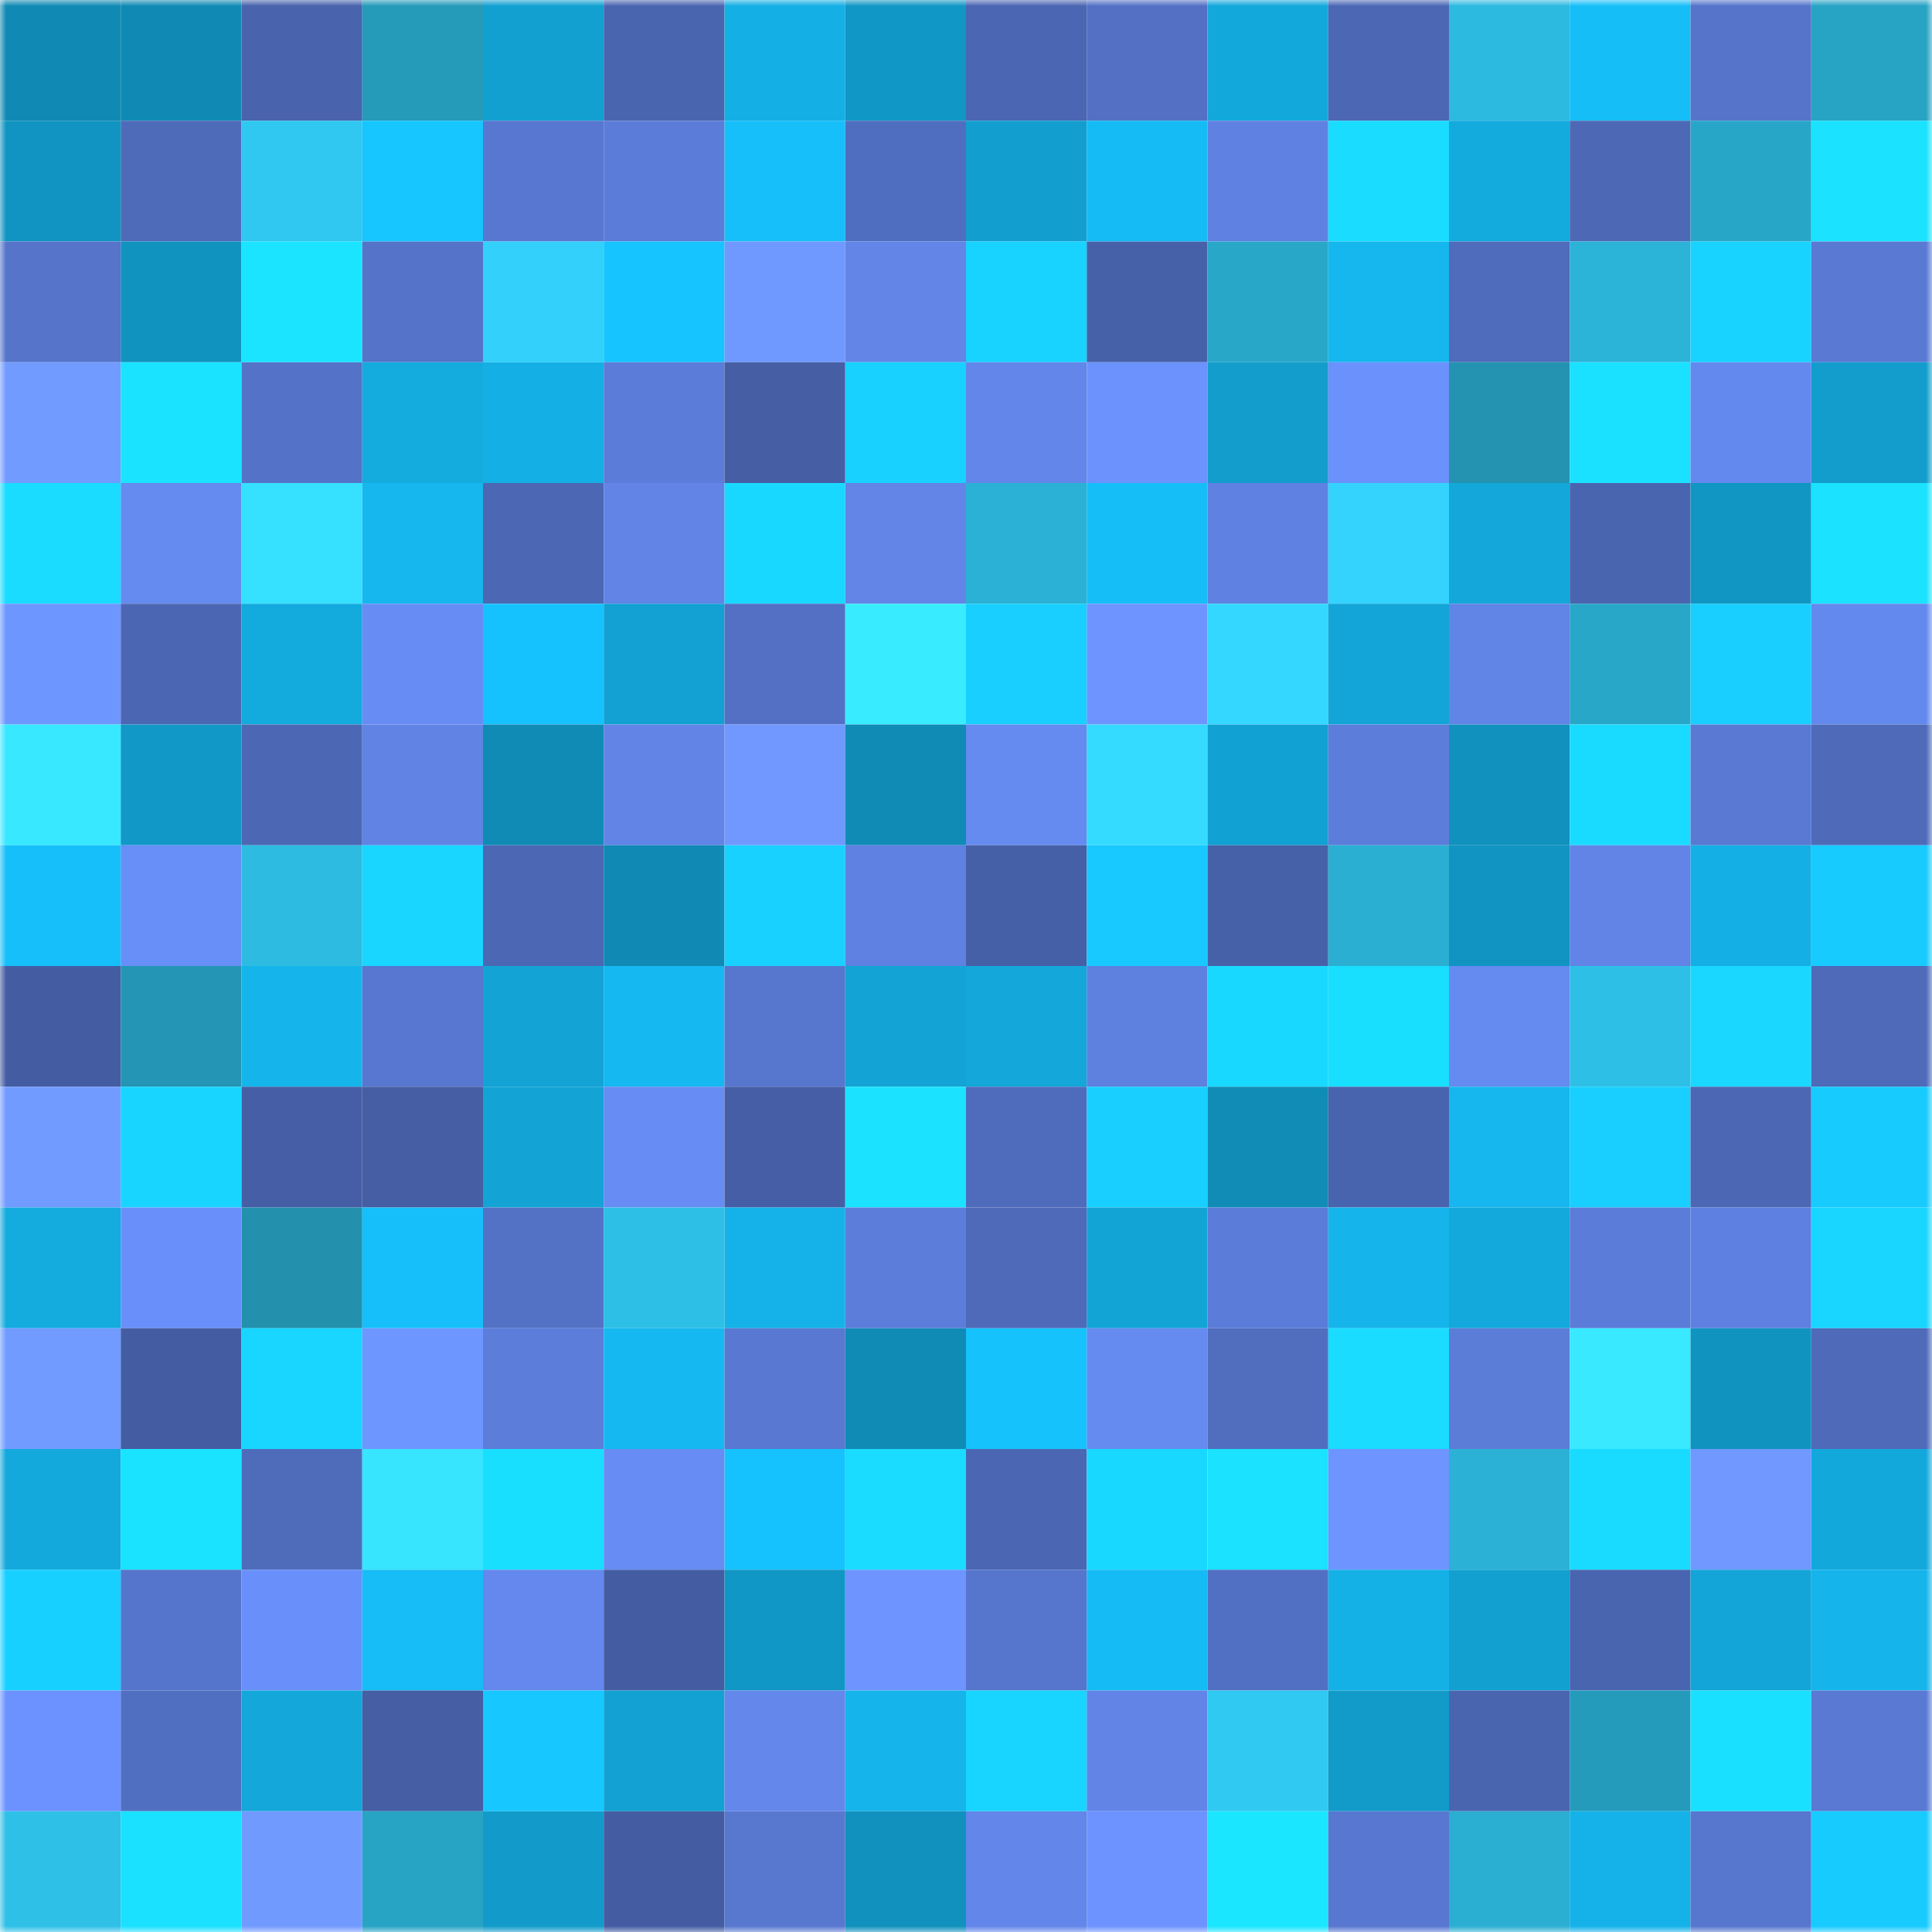 <svg viewBox="0 0 160 160" fill="none" role="img" xmlns="http://www.w3.org/2000/svg" width="240" height="240" name="ens%2Creksio.eth"><mask id="1087164434" mask-type="alpha" maskUnits="userSpaceOnUse" x="0" y="0" width="160" height="160"><rect width="160" height="160" fill="#FFFFFF"></rect></mask><g mask="url(#1087164434)"><rect x="0" y="0" width="10" height="10" fill="#108ab4"></rect><rect x="10" y="0" width="10" height="10" fill="#108ab4"></rect><rect x="20" y="0" width="10" height="10" fill="#4963ad"></rect><rect x="30" y="0" width="10" height="10" fill="#259ab9"></rect><rect x="40" y="0" width="10" height="10" fill="#12a0d0"></rect><rect x="50" y="0" width="10" height="10" fill="#4a65b0"></rect><rect x="60" y="0" width="10" height="10" fill="#14afe4"></rect><rect x="70" y="0" width="10" height="10" fill="#1197c5"></rect><rect x="80" y="0" width="10" height="10" fill="#4b66b2"></rect><rect x="90" y="0" width="10" height="10" fill="#5370c4"></rect><rect x="100" y="0" width="10" height="10" fill="#13a8dc"></rect><rect x="110" y="0" width="10" height="10" fill="#4c68b5"></rect><rect x="120" y="0" width="10" height="10" fill="#2dbae0"></rect><rect x="130" y="0" width="10" height="10" fill="#16bef8"></rect><rect x="140" y="0" width="10" height="10" fill="#5574ca"></rect><rect x="150" y="0" width="10" height="10" fill="#27a3c4"></rect><rect x="0" y="10" width="10" height="10" fill="#1194c1"></rect><rect x="10" y="10" width="10" height="10" fill="#4e6bba"></rect><rect x="20" y="10" width="10" height="10" fill="#30c7f0"></rect><rect x="30" y="10" width="10" height="10" fill="#17c5ff"></rect><rect x="40" y="10" width="10" height="10" fill="#5877d0"></rect><rect x="50" y="10" width="10" height="10" fill="#5b7cd8"></rect><rect x="60" y="10" width="10" height="10" fill="#16bffa"></rect><rect x="70" y="10" width="10" height="10" fill="#506ebf"></rect><rect x="80" y="10" width="10" height="10" fill="#129fd0"></rect><rect x="90" y="10" width="10" height="10" fill="#15bbf4"></rect><rect x="100" y="10" width="10" height="10" fill="#5f82e2"></rect><rect x="110" y="10" width="10" height="10" fill="#19dcff"></rect><rect x="120" y="10" width="10" height="10" fill="#13aade"></rect><rect x="130" y="10" width="10" height="10" fill="#4d69b6"></rect><rect x="140" y="10" width="10" height="10" fill="#28a6c8"></rect><rect x="150" y="10" width="10" height="10" fill="#1ae2ff"></rect><rect x="0" y="20" width="10" height="10" fill="#5574ca"></rect><rect x="10" y="20" width="10" height="10" fill="#1193bf"></rect><rect x="20" y="20" width="10" height="10" fill="#1ae4ff"></rect><rect x="30" y="20" width="10" height="10" fill="#5573c9"></rect><rect x="40" y="20" width="10" height="10" fill="#32d0fa"></rect><rect x="50" y="20" width="10" height="10" fill="#16c4ff"></rect><rect x="60" y="20" width="10" height="10" fill="#7099ff"></rect><rect x="70" y="20" width="10" height="10" fill="#6285e7"></rect><rect x="80" y="20" width="10" height="10" fill="#18d2ff"></rect><rect x="90" y="20" width="10" height="10" fill="#4761a9"></rect><rect x="100" y="20" width="10" height="10" fill="#28a7c9"></rect><rect x="110" y="20" width="10" height="10" fill="#15b7ee"></rect><rect x="120" y="20" width="10" height="10" fill="#4f6bbb"></rect><rect x="130" y="20" width="10" height="10" fill="#2bb3d8"></rect><rect x="140" y="20" width="10" height="10" fill="#18d2ff"></rect><rect x="150" y="20" width="10" height="10" fill="#5979d3"></rect><rect x="0" y="30" width="10" height="10" fill="#729bff"></rect><rect x="10" y="30" width="10" height="10" fill="#1ae3ff"></rect><rect x="20" y="30" width="10" height="10" fill="#5472c7"></rect><rect x="30" y="30" width="10" height="10" fill="#14abdf"></rect><rect x="40" y="30" width="10" height="10" fill="#14afe4"></rect><rect x="50" y="30" width="10" height="10" fill="#5b7cd8"></rect><rect x="60" y="30" width="10" height="10" fill="#455ea4"></rect><rect x="70" y="30" width="10" height="10" fill="#18d1ff"></rect><rect x="80" y="30" width="10" height="10" fill="#6386ea"></rect><rect x="90" y="30" width="10" height="10" fill="#6b92fd"></rect><rect x="100" y="30" width="10" height="10" fill="#129dcd"></rect><rect x="110" y="30" width="10" height="10" fill="#6a91fc"></rect><rect x="120" y="30" width="10" height="10" fill="#2393b1"></rect><rect x="130" y="30" width="10" height="10" fill="#1ae1ff"></rect><rect x="140" y="30" width="10" height="10" fill="#6489ee"></rect><rect x="150" y="30" width="10" height="10" fill="#129dcc"></rect><rect x="0" y="40" width="10" height="10" fill="#19dcff"></rect><rect x="10" y="40" width="10" height="10" fill="#658af0"></rect><rect x="20" y="40" width="10" height="10" fill="#36e0ff"></rect><rect x="30" y="40" width="10" height="10" fill="#15b7ee"></rect><rect x="40" y="40" width="10" height="10" fill="#4c68b5"></rect><rect x="50" y="40" width="10" height="10" fill="#6184e6"></rect><rect x="60" y="40" width="10" height="10" fill="#19d8ff"></rect><rect x="70" y="40" width="10" height="10" fill="#6285e7"></rect><rect x="80" y="40" width="10" height="10" fill="#2bb1d5"></rect><rect x="90" y="40" width="10" height="10" fill="#16bef8"></rect><rect x="100" y="40" width="10" height="10" fill="#5f82e2"></rect><rect x="110" y="40" width="10" height="10" fill="#33d3fe"></rect><rect x="120" y="40" width="10" height="10" fill="#13a7da"></rect><rect x="130" y="40" width="10" height="10" fill="#4a65b0"></rect><rect x="140" y="40" width="10" height="10" fill="#1196c4"></rect><rect x="150" y="40" width="10" height="10" fill="#1ae2ff"></rect><rect x="0" y="50" width="10" height="10" fill="#6e96ff"></rect><rect x="10" y="50" width="10" height="10" fill="#4b67b3"></rect><rect x="20" y="50" width="10" height="10" fill="#13aadd"></rect><rect x="30" y="50" width="10" height="10" fill="#678df5"></rect><rect x="40" y="50" width="10" height="10" fill="#16c2fd"></rect><rect x="50" y="50" width="10" height="10" fill="#12a1d2"></rect><rect x="60" y="50" width="10" height="10" fill="#5370c4"></rect><rect x="70" y="50" width="10" height="10" fill="#39ebff"></rect><rect x="80" y="50" width="10" height="10" fill="#18cfff"></rect><rect x="90" y="50" width="10" height="10" fill="#6e95ff"></rect><rect x="100" y="50" width="10" height="10" fill="#34d7ff"></rect><rect x="110" y="50" width="10" height="10" fill="#13a5d8"></rect><rect x="120" y="50" width="10" height="10" fill="#6184e7"></rect><rect x="130" y="50" width="10" height="10" fill="#28a7c9"></rect><rect x="140" y="50" width="10" height="10" fill="#18cfff"></rect><rect x="150" y="50" width="10" height="10" fill="#6489ee"></rect><rect x="0" y="60" width="10" height="10" fill="#38e8ff"></rect><rect x="10" y="60" width="10" height="10" fill="#1198c7"></rect><rect x="20" y="60" width="10" height="10" fill="#4c68b5"></rect><rect x="30" y="60" width="10" height="10" fill="#6083e4"></rect><rect x="40" y="60" width="10" height="10" fill="#108bb5"></rect><rect x="50" y="60" width="10" height="10" fill="#6184e6"></rect><rect x="60" y="60" width="10" height="10" fill="#7098ff"></rect><rect x="70" y="60" width="10" height="10" fill="#108bb6"></rect><rect x="80" y="60" width="10" height="10" fill="#658af0"></rect><rect x="90" y="60" width="10" height="10" fill="#35daff"></rect><rect x="100" y="60" width="10" height="10" fill="#12a1d3"></rect><rect x="110" y="60" width="10" height="10" fill="#5c7dda"></rect><rect x="120" y="60" width="10" height="10" fill="#1191bd"></rect><rect x="130" y="60" width="10" height="10" fill="#19dbff"></rect><rect x="140" y="60" width="10" height="10" fill="#5979d3"></rect><rect x="150" y="60" width="10" height="10" fill="#4e6ab8"></rect><rect x="0" y="70" width="10" height="10" fill="#16bff9"></rect><rect x="10" y="70" width="10" height="10" fill="#688ef7"></rect><rect x="20" y="70" width="10" height="10" fill="#2dbbe1"></rect><rect x="30" y="70" width="10" height="10" fill="#18d6ff"></rect><rect x="40" y="70" width="10" height="10" fill="#4c68b5"></rect><rect x="50" y="70" width="10" height="10" fill="#108ab4"></rect><rect x="60" y="70" width="10" height="10" fill="#18d1ff"></rect><rect x="70" y="70" width="10" height="10" fill="#5f81e1"></rect><rect x="80" y="70" width="10" height="10" fill="#4660a7"></rect><rect x="90" y="70" width="10" height="10" fill="#17c9ff"></rect><rect x="100" y="70" width="10" height="10" fill="#4761a9"></rect><rect x="110" y="70" width="10" height="10" fill="#2aafd2"></rect><rect x="120" y="70" width="10" height="10" fill="#1194c2"></rect><rect x="130" y="70" width="10" height="10" fill="#6184e6"></rect><rect x="140" y="70" width="10" height="10" fill="#14afe4"></rect><rect x="150" y="70" width="10" height="10" fill="#17cbff"></rect><rect x="0" y="80" width="10" height="10" fill="#445da2"></rect><rect x="10" y="80" width="10" height="10" fill="#2495b4"></rect><rect x="20" y="80" width="10" height="10" fill="#15b5ec"></rect><rect x="30" y="80" width="10" height="10" fill="#5877d0"></rect><rect x="40" y="80" width="10" height="10" fill="#13a3d5"></rect><rect x="50" y="80" width="10" height="10" fill="#15b8f0"></rect><rect x="60" y="80" width="10" height="10" fill="#5776ce"></rect><rect x="70" y="80" width="10" height="10" fill="#13a3d4"></rect><rect x="80" y="80" width="10" height="10" fill="#13a7da"></rect><rect x="90" y="80" width="10" height="10" fill="#5e80df"></rect><rect x="100" y="80" width="10" height="10" fill="#19d8ff"></rect><rect x="110" y="80" width="10" height="10" fill="#19dfff"></rect><rect x="120" y="80" width="10" height="10" fill="#658af0"></rect><rect x="130" y="80" width="10" height="10" fill="#2ebfe6"></rect><rect x="140" y="80" width="10" height="10" fill="#19d7ff"></rect><rect x="150" y="80" width="10" height="10" fill="#4e6ab8"></rect><rect x="0" y="90" width="10" height="10" fill="#729bff"></rect><rect x="10" y="90" width="10" height="10" fill="#18d5ff"></rect><rect x="20" y="90" width="10" height="10" fill="#455ea5"></rect><rect x="30" y="90" width="10" height="10" fill="#455ea4"></rect><rect x="40" y="90" width="10" height="10" fill="#13a4d5"></rect><rect x="50" y="90" width="10" height="10" fill="#678cf3"></rect><rect x="60" y="90" width="10" height="10" fill="#455ea5"></rect><rect x="70" y="90" width="10" height="10" fill="#1ae2ff"></rect><rect x="80" y="90" width="10" height="10" fill="#4f6bbb"></rect><rect x="90" y="90" width="10" height="10" fill="#18cfff"></rect><rect x="100" y="90" width="10" height="10" fill="#108cb7"></rect><rect x="110" y="90" width="10" height="10" fill="#4964ae"></rect><rect x="120" y="90" width="10" height="10" fill="#15b7ee"></rect><rect x="130" y="90" width="10" height="10" fill="#18cfff"></rect><rect x="140" y="90" width="10" height="10" fill="#4c67b4"></rect><rect x="150" y="90" width="10" height="10" fill="#17cbff"></rect><rect x="0" y="100" width="10" height="10" fill="#14abdf"></rect><rect x="10" y="100" width="10" height="10" fill="#6990fa"></rect><rect x="20" y="100" width="10" height="10" fill="#2390ad"></rect><rect x="30" y="100" width="10" height="10" fill="#16bffa"></rect><rect x="40" y="100" width="10" height="10" fill="#5372c6"></rect><rect x="50" y="100" width="10" height="10" fill="#2ebfe6"></rect><rect x="60" y="100" width="10" height="10" fill="#14b2e9"></rect><rect x="70" y="100" width="10" height="10" fill="#5c7dda"></rect><rect x="80" y="100" width="10" height="10" fill="#4e6ab9"></rect><rect x="90" y="100" width="10" height="10" fill="#13a4d6"></rect><rect x="100" y="100" width="10" height="10" fill="#5b7cd8"></rect><rect x="110" y="100" width="10" height="10" fill="#15b4eb"></rect><rect x="120" y="100" width="10" height="10" fill="#13a9dc"></rect><rect x="130" y="100" width="10" height="10" fill="#5b7cd8"></rect><rect x="140" y="100" width="10" height="10" fill="#5e80e0"></rect><rect x="150" y="100" width="10" height="10" fill="#18d6ff"></rect><rect x="0" y="110" width="10" height="10" fill="#719bff"></rect><rect x="10" y="110" width="10" height="10" fill="#445da2"></rect><rect x="20" y="110" width="10" height="10" fill="#18d6ff"></rect><rect x="30" y="110" width="10" height="10" fill="#6e96ff"></rect><rect x="40" y="110" width="10" height="10" fill="#5c7dd9"></rect><rect x="50" y="110" width="10" height="10" fill="#15b8f0"></rect><rect x="60" y="110" width="10" height="10" fill="#5878d1"></rect><rect x="70" y="110" width="10" height="10" fill="#108bb6"></rect><rect x="80" y="110" width="10" height="10" fill="#16c2fc"></rect><rect x="90" y="110" width="10" height="10" fill="#658af0"></rect><rect x="100" y="110" width="10" height="10" fill="#506dbe"></rect><rect x="110" y="110" width="10" height="10" fill="#19dcff"></rect><rect x="120" y="110" width="10" height="10" fill="#5b7cd7"></rect><rect x="130" y="110" width="10" height="10" fill="#38e9ff"></rect><rect x="140" y="110" width="10" height="10" fill="#1193c0"></rect><rect x="150" y="110" width="10" height="10" fill="#4e6ab8"></rect><rect x="0" y="120" width="10" height="10" fill="#13a9dc"></rect><rect x="10" y="120" width="10" height="10" fill="#1ae3ff"></rect><rect x="20" y="120" width="10" height="10" fill="#4f6cbb"></rect><rect x="30" y="120" width="10" height="10" fill="#37e5ff"></rect><rect x="40" y="120" width="10" height="10" fill="#19dfff"></rect><rect x="50" y="120" width="10" height="10" fill="#678cf3"></rect><rect x="60" y="120" width="10" height="10" fill="#16c2fd"></rect><rect x="70" y="120" width="10" height="10" fill="#19dcff"></rect><rect x="80" y="120" width="10" height="10" fill="#4b67b3"></rect><rect x="90" y="120" width="10" height="10" fill="#19d8ff"></rect><rect x="100" y="120" width="10" height="10" fill="#1ae2ff"></rect><rect x="110" y="120" width="10" height="10" fill="#6d94ff"></rect><rect x="120" y="120" width="10" height="10" fill="#2bb1d6"></rect><rect x="130" y="120" width="10" height="10" fill="#19dbff"></rect><rect x="140" y="120" width="10" height="10" fill="#7098ff"></rect><rect x="150" y="120" width="10" height="10" fill="#13a8dc"></rect><rect x="0" y="130" width="10" height="10" fill="#18d0ff"></rect><rect x="10" y="130" width="10" height="10" fill="#5574cb"></rect><rect x="20" y="130" width="10" height="10" fill="#6990fa"></rect><rect x="30" y="130" width="10" height="10" fill="#16bdf6"></rect><rect x="40" y="130" width="10" height="10" fill="#6488ed"></rect><rect x="50" y="130" width="10" height="10" fill="#445da2"></rect><rect x="60" y="130" width="10" height="10" fill="#1197c5"></rect><rect x="70" y="130" width="10" height="10" fill="#6d94ff"></rect><rect x="80" y="130" width="10" height="10" fill="#5675cc"></rect><rect x="90" y="130" width="10" height="10" fill="#15bbf4"></rect><rect x="100" y="130" width="10" height="10" fill="#5270c3"></rect><rect x="110" y="130" width="10" height="10" fill="#14b1e7"></rect><rect x="120" y="130" width="10" height="10" fill="#12a0d1"></rect><rect x="130" y="130" width="10" height="10" fill="#4a65b0"></rect><rect x="140" y="130" width="10" height="10" fill="#13a5d7"></rect><rect x="150" y="130" width="10" height="10" fill="#15b4eb"></rect><rect x="0" y="140" width="10" height="10" fill="#6b92ff"></rect><rect x="10" y="140" width="10" height="10" fill="#516fc0"></rect><rect x="20" y="140" width="10" height="10" fill="#13a7da"></rect><rect x="30" y="140" width="10" height="10" fill="#455ea4"></rect><rect x="40" y="140" width="10" height="10" fill="#17c7ff"></rect><rect x="50" y="140" width="10" height="10" fill="#12a1d2"></rect><rect x="60" y="140" width="10" height="10" fill="#6387eb"></rect><rect x="70" y="140" width="10" height="10" fill="#15b4eb"></rect><rect x="80" y="140" width="10" height="10" fill="#18d5ff"></rect><rect x="90" y="140" width="10" height="10" fill="#6184e6"></rect><rect x="100" y="140" width="10" height="10" fill="#30c9f2"></rect><rect x="110" y="140" width="10" height="10" fill="#129ac9"></rect><rect x="120" y="140" width="10" height="10" fill="#4a65b0"></rect><rect x="130" y="140" width="10" height="10" fill="#259bbb"></rect><rect x="140" y="140" width="10" height="10" fill="#1ae0ff"></rect><rect x="150" y="140" width="10" height="10" fill="#5979d3"></rect><rect x="0" y="150" width="10" height="10" fill="#2ec0e7"></rect><rect x="10" y="150" width="10" height="10" fill="#1ae1ff"></rect><rect x="20" y="150" width="10" height="10" fill="#719aff"></rect><rect x="30" y="150" width="10" height="10" fill="#27a3c4"></rect><rect x="40" y="150" width="10" height="10" fill="#129bca"></rect><rect x="50" y="150" width="10" height="10" fill="#445da2"></rect><rect x="60" y="150" width="10" height="10" fill="#5878d0"></rect><rect x="70" y="150" width="10" height="10" fill="#1191bd"></rect><rect x="80" y="150" width="10" height="10" fill="#6286e9"></rect><rect x="90" y="150" width="10" height="10" fill="#6c93ff"></rect><rect x="100" y="150" width="10" height="10" fill="#1ae6ff"></rect><rect x="110" y="150" width="10" height="10" fill="#5877d0"></rect><rect x="120" y="150" width="10" height="10" fill="#2aaed1"></rect><rect x="130" y="150" width="10" height="10" fill="#14b2e9"></rect><rect x="140" y="150" width="10" height="10" fill="#5776ce"></rect><rect x="150" y="150" width="10" height="10" fill="#17cbff"></rect></g></svg>